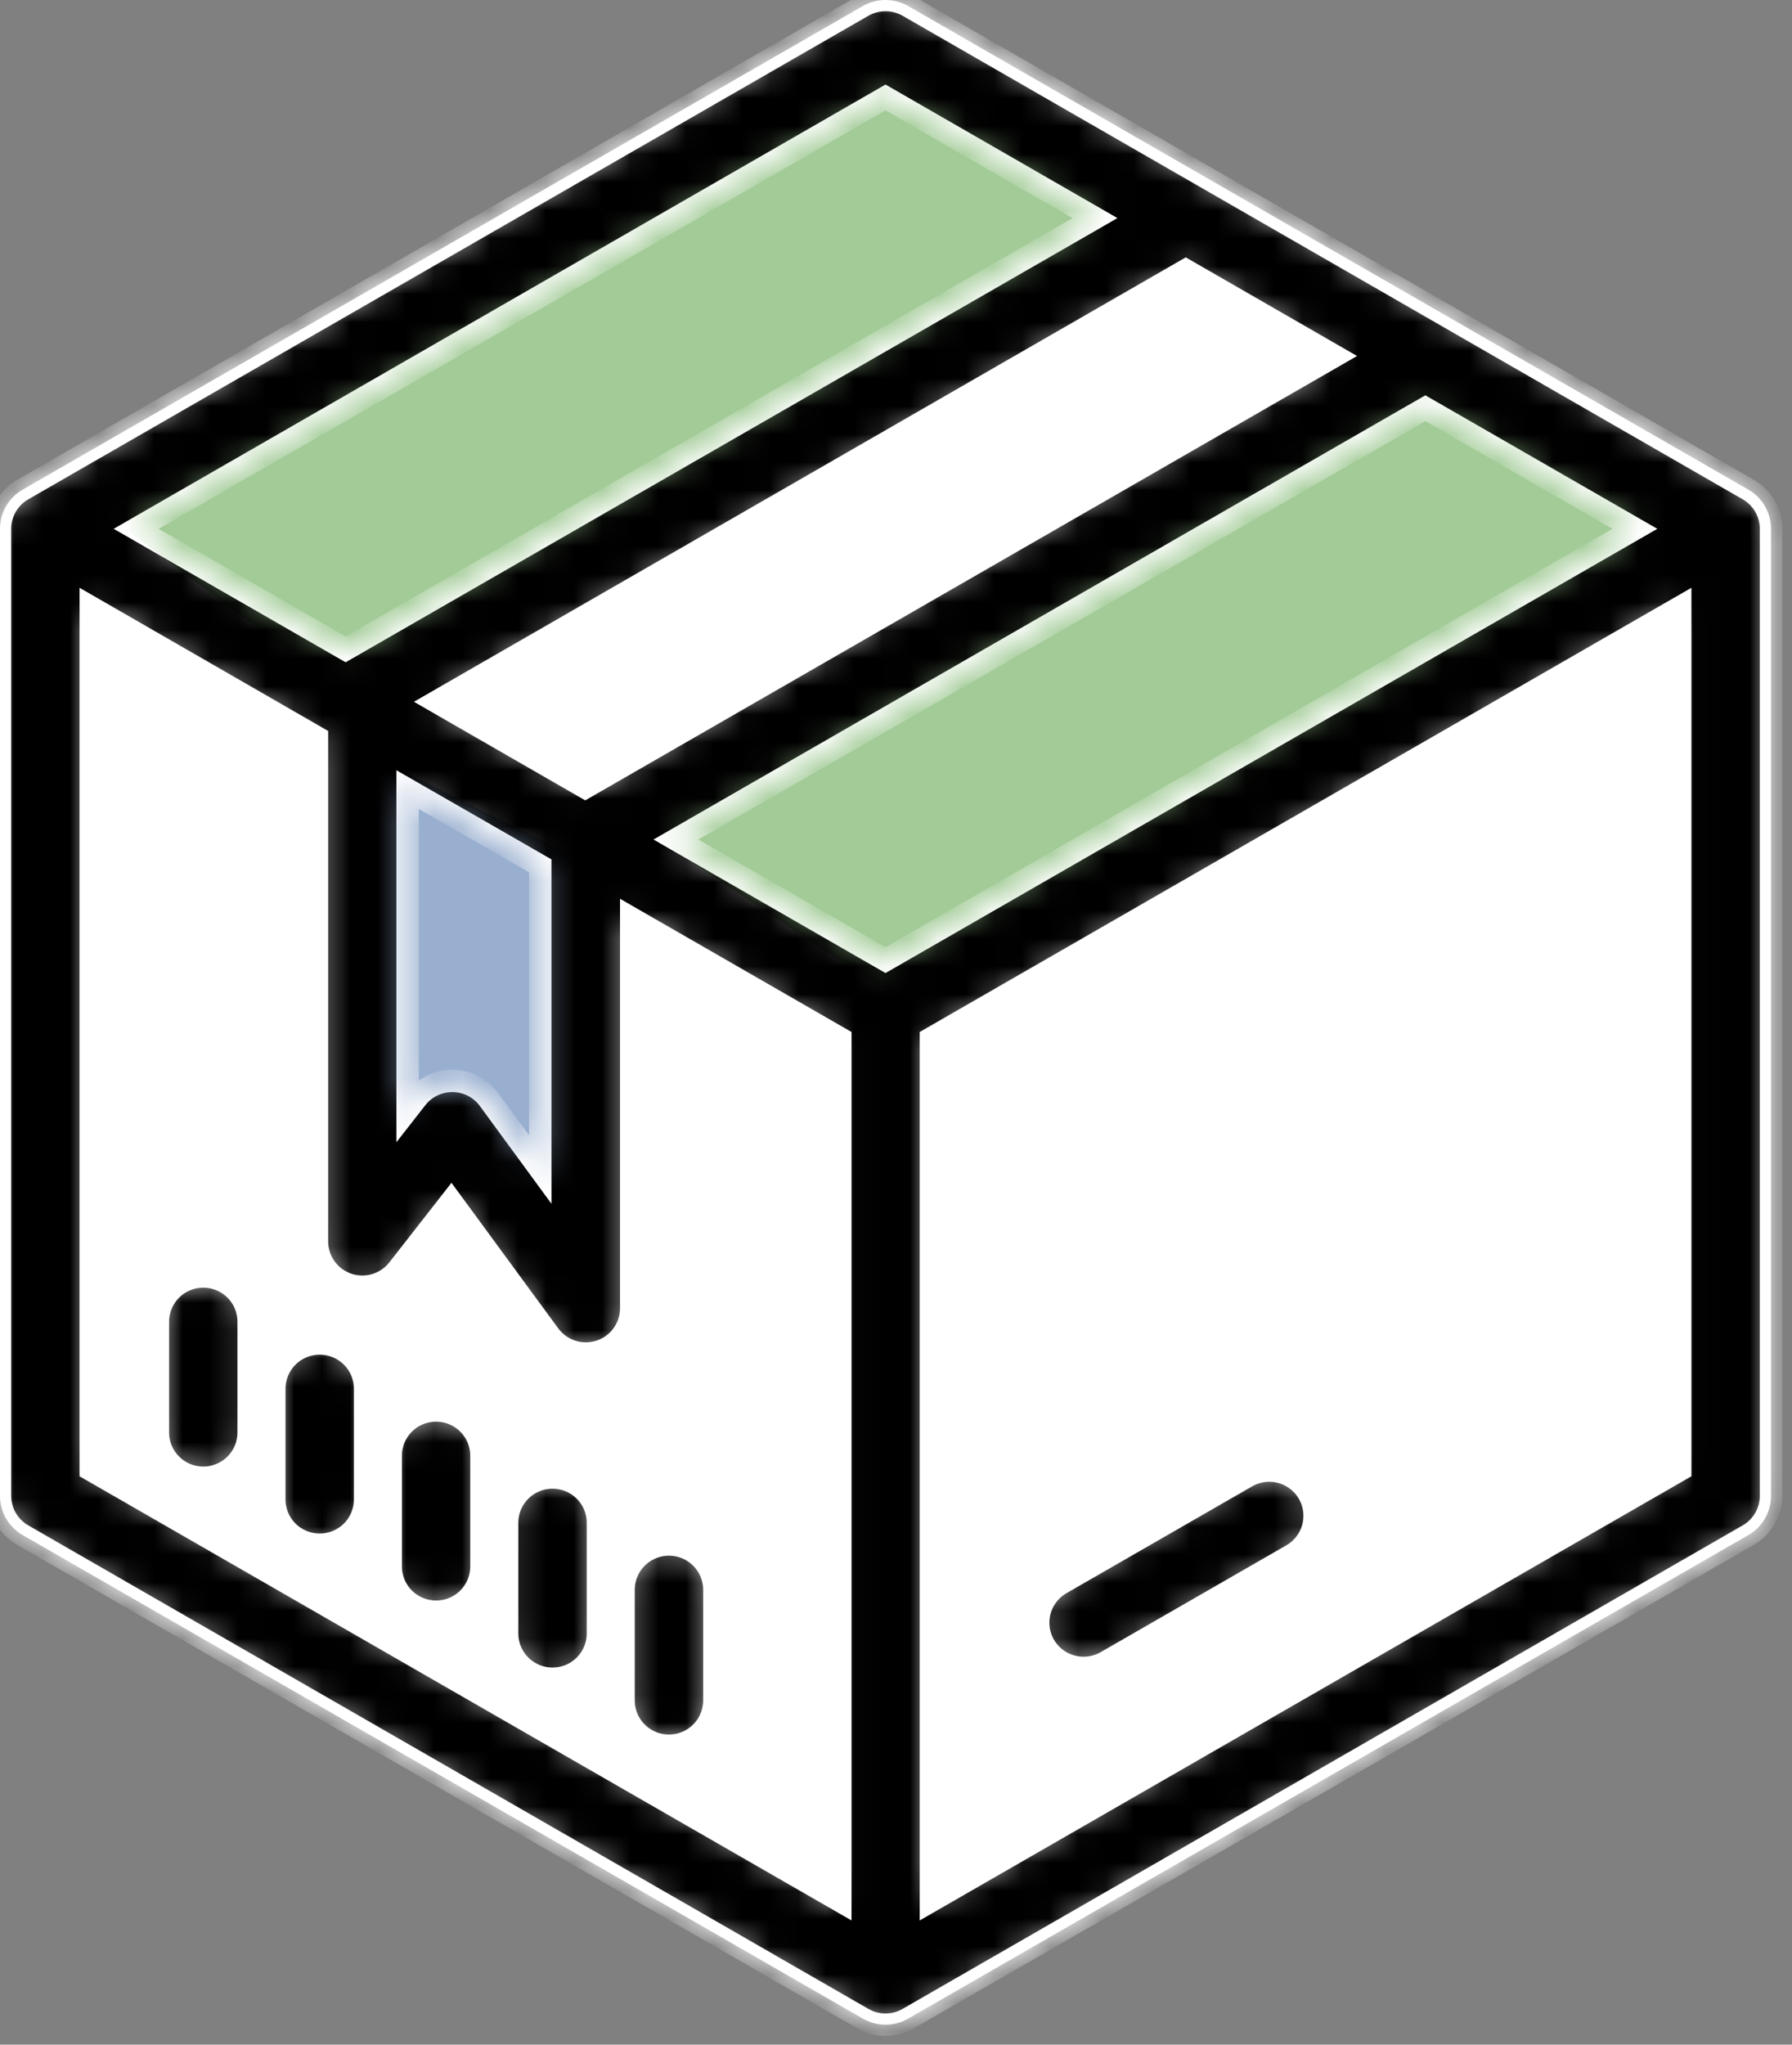 <svg width="64" height="73" viewBox="0 0 64 73" fill="none" xmlns="http://www.w3.org/2000/svg">
<rect x="0" y="0" width="64" height="73" fill="#808080" stroke="none"/>
<path d="M0.81 54.806L30.815 72.069C31.061 72.211 31.34 72.286 31.625 72.286C31.91 72.286 32.189 72.211 32.435 72.069L62.44 54.806C62.686 54.664 62.891 54.46 63.033 54.214C63.175 53.968 63.25 53.69 63.25 53.406V18.88C63.25 18.596 63.175 18.318 63.033 18.072C62.891 17.826 62.686 17.622 62.44 17.481L32.435 0.216C32.189 0.075 31.91 0 31.625 0C31.34 0 31.061 0.075 30.815 0.216L0.81 17.481C0.564 17.622 0.359 17.826 0.217 18.072C0.075 18.318 -0 18.596 5.67515e-07 18.88V53.406C2.53521e-05 53.69 0.075 53.968 0.217 54.214C0.359 54.46 0.564 54.664 0.81 54.806Z" fill="white"/>
<path d="M20.331 30.495L13.555 27.107V42.92L16.943 40.661L20.331 44.049V30.495Z" fill="#99AFCF"/>
<path d="M12.426 24.848L3.391 18.071L31.627 1.129L41.792 7.906L12.426 24.848Z" fill="#A2CB97"/>
<path d="M50.822 12.424L22.586 29.366L32.751 36.143L60.988 19.201L50.822 12.424Z" fill="#A2CB97"/>
<mask id="path-5-inside-1_560_3551" fill="white">
<path d="M0.81 54.806L30.815 72.069C31.061 72.211 31.34 72.286 31.625 72.286C31.91 72.286 32.189 72.211 32.435 72.069L62.44 54.806C62.686 54.664 62.891 54.46 63.033 54.214C63.175 53.968 63.25 53.69 63.25 53.406V18.88C63.25 18.596 63.175 18.318 63.033 18.072C62.891 17.826 62.686 17.622 62.44 17.481L32.435 0.216C32.189 0.075 31.91 0 31.625 0C31.34 0 31.061 0.075 30.815 0.216L0.81 17.481C0.564 17.622 0.359 17.826 0.217 18.072C0.075 18.318 -0 18.596 5.67515e-07 18.88V53.406C2.53521e-05 53.69 0.075 53.968 0.217 54.214C0.359 54.46 0.564 54.664 0.81 54.806ZM3.241 21.677L11.32 26.329V44.322C11.32 44.659 11.426 44.988 11.622 45.262C11.818 45.536 12.095 45.742 12.415 45.851C12.735 45.961 13.08 45.968 13.404 45.871C13.728 45.775 14.014 45.581 14.221 45.315L16.114 42.891L19.615 47.663C19.817 47.938 20.1 48.142 20.425 48.246C20.751 48.351 21.101 48.35 21.426 48.245C21.751 48.139 22.034 47.934 22.234 47.658C22.435 47.383 22.544 47.051 22.544 46.71V32.78L30.011 37.076V67.873L3.241 52.475V21.677ZM47.664 12.71L20.901 28.114L15.585 25.055L42.348 9.65L47.664 12.71ZM58.388 18.88L31.625 34.279L24.142 29.973L50.905 14.575L58.388 18.88ZM19.296 30.914V41.756L17.465 39.256C17.317 39.053 17.124 38.887 16.901 38.771C16.677 38.656 16.43 38.593 16.178 38.59C15.927 38.586 15.678 38.64 15.451 38.749C15.224 38.858 15.026 39.017 14.872 39.216L14.557 39.619V28.191L19.296 30.914ZM33.246 67.873V37.076L60.008 21.677V52.475L33.246 67.873ZM31.625 3.48L39.106 7.786L12.344 23.184L4.862 18.88L31.625 3.48ZM8.88 47.188V51.144C8.88 51.572 8.71 51.983 8.406 52.286C8.102 52.589 7.689 52.759 7.26 52.759C6.83 52.759 6.417 52.589 6.114 52.286C5.81 51.983 5.639 51.572 5.639 51.144V47.188C5.639 46.76 5.81 46.349 6.114 46.046C6.417 45.743 6.83 45.573 7.26 45.573C7.689 45.573 8.102 45.743 8.406 46.046C8.71 46.349 8.88 46.76 8.88 47.188ZM13.039 49.58V53.535C13.039 53.964 12.868 54.375 12.564 54.678C12.26 54.98 11.848 55.151 11.418 55.151C10.988 55.151 10.576 54.98 10.272 54.678C9.968 54.375 9.797 53.964 9.797 53.535V49.58C9.797 49.152 9.968 48.741 10.272 48.438C10.576 48.135 10.988 47.965 11.418 47.965C11.848 47.965 12.26 48.135 12.564 48.438C12.868 48.741 13.039 49.152 13.039 49.58ZM17.195 51.972V55.927C17.195 56.356 17.024 56.766 16.721 57.069C16.417 57.372 16.004 57.542 15.575 57.542C15.145 57.542 14.732 57.372 14.428 57.069C14.125 56.766 13.954 56.356 13.954 55.927V51.972C13.954 51.544 14.125 51.133 14.428 50.83C14.732 50.527 15.145 50.357 15.575 50.357C16.004 50.357 16.417 50.527 16.721 50.83C17.024 51.133 17.195 51.544 17.195 51.972ZM21.354 54.365V58.32C21.354 58.749 21.183 59.16 20.879 59.462C20.575 59.765 20.163 59.935 19.733 59.935C19.303 59.935 18.891 59.765 18.587 59.462C18.283 59.16 18.112 58.749 18.112 58.32V54.365C18.112 53.937 18.283 53.526 18.587 53.223C18.891 52.92 19.303 52.75 19.733 52.75C20.163 52.75 20.575 52.92 20.879 53.223C21.183 53.526 21.354 53.937 21.354 54.365ZM25.512 56.757V60.712C25.512 61.14 25.341 61.551 25.037 61.854C24.733 62.157 24.321 62.327 23.891 62.327C23.461 62.327 23.049 62.157 22.745 61.854C22.441 61.551 22.27 61.14 22.27 60.712V56.757C22.27 56.328 22.441 55.917 22.745 55.615C23.049 55.312 23.461 55.142 23.891 55.142C24.321 55.142 24.733 55.312 25.037 55.615C25.341 55.917 25.512 56.328 25.512 56.757ZM46.734 53.311C46.949 53.682 47.007 54.123 46.895 54.537C46.784 54.95 46.513 55.303 46.14 55.518L39.519 59.327C39.334 59.435 39.13 59.505 38.919 59.534C38.707 59.563 38.491 59.549 38.285 59.495C38.078 59.441 37.884 59.346 37.714 59.217C37.545 59.087 37.402 58.925 37.295 58.741C37.188 58.557 37.119 58.353 37.092 58.142C37.064 57.93 37.079 57.716 37.135 57.51C37.191 57.305 37.287 57.112 37.418 56.944C37.549 56.776 37.712 56.635 37.898 56.529L44.52 52.72C44.704 52.614 44.907 52.545 45.118 52.517C45.329 52.489 45.544 52.503 45.75 52.558C45.955 52.613 46.148 52.708 46.317 52.837C46.486 52.966 46.628 53.127 46.734 53.311Z"/>
</mask>
<path d="M0.81 54.806L30.815 72.069C31.061 72.211 31.34 72.286 31.625 72.286C31.91 72.286 32.189 72.211 32.435 72.069L62.44 54.806C62.686 54.664 62.891 54.46 63.033 54.214C63.175 53.968 63.25 53.69 63.25 53.406V18.88C63.25 18.596 63.175 18.318 63.033 18.072C62.891 17.826 62.686 17.622 62.44 17.481L32.435 0.216C32.189 0.075 31.91 0 31.625 0C31.34 0 31.061 0.075 30.815 0.216L0.81 17.481C0.564 17.622 0.359 17.826 0.217 18.072C0.075 18.318 -0 18.596 5.67515e-07 18.88V53.406C2.53521e-05 53.69 0.075 53.968 0.217 54.214C0.359 54.46 0.564 54.664 0.81 54.806ZM3.241 21.677L11.32 26.329V44.322C11.32 44.659 11.426 44.988 11.622 45.262C11.818 45.536 12.095 45.742 12.415 45.851C12.735 45.961 13.08 45.968 13.404 45.871C13.728 45.775 14.014 45.581 14.221 45.315L16.114 42.891L19.615 47.663C19.817 47.938 20.1 48.142 20.425 48.246C20.751 48.351 21.101 48.35 21.426 48.245C21.751 48.139 22.034 47.934 22.234 47.658C22.435 47.383 22.544 47.051 22.544 46.71V32.78L30.011 37.076V67.873L3.241 52.475V21.677ZM47.664 12.71L20.901 28.114L15.585 25.055L42.348 9.65L47.664 12.71ZM58.388 18.88L31.625 34.279L24.142 29.973L50.905 14.575L58.388 18.88ZM19.296 30.914V41.756L17.465 39.256C17.317 39.053 17.124 38.887 16.901 38.771C16.677 38.656 16.43 38.593 16.178 38.59C15.927 38.586 15.678 38.64 15.451 38.749C15.224 38.858 15.026 39.017 14.872 39.216L14.557 39.619V28.191L19.296 30.914ZM33.246 67.873V37.076L60.008 21.677V52.475L33.246 67.873ZM31.625 3.48L39.106 7.786L12.344 23.184L4.862 18.88L31.625 3.48ZM8.88 47.188V51.144C8.88 51.572 8.71 51.983 8.406 52.286C8.102 52.589 7.689 52.759 7.26 52.759C6.83 52.759 6.417 52.589 6.114 52.286C5.81 51.983 5.639 51.572 5.639 51.144V47.188C5.639 46.76 5.81 46.349 6.114 46.046C6.417 45.743 6.83 45.573 7.26 45.573C7.689 45.573 8.102 45.743 8.406 46.046C8.71 46.349 8.88 46.76 8.88 47.188ZM13.039 49.58V53.535C13.039 53.964 12.868 54.375 12.564 54.678C12.26 54.98 11.848 55.151 11.418 55.151C10.988 55.151 10.576 54.98 10.272 54.678C9.968 54.375 9.797 53.964 9.797 53.535V49.58C9.797 49.152 9.968 48.741 10.272 48.438C10.576 48.135 10.988 47.965 11.418 47.965C11.848 47.965 12.26 48.135 12.564 48.438C12.868 48.741 13.039 49.152 13.039 49.58ZM17.195 51.972V55.927C17.195 56.356 17.024 56.766 16.721 57.069C16.417 57.372 16.004 57.542 15.575 57.542C15.145 57.542 14.732 57.372 14.428 57.069C14.125 56.766 13.954 56.356 13.954 55.927V51.972C13.954 51.544 14.125 51.133 14.428 50.83C14.732 50.527 15.145 50.357 15.575 50.357C16.004 50.357 16.417 50.527 16.721 50.83C17.024 51.133 17.195 51.544 17.195 51.972ZM21.354 54.365V58.32C21.354 58.749 21.183 59.16 20.879 59.462C20.575 59.765 20.163 59.935 19.733 59.935C19.303 59.935 18.891 59.765 18.587 59.462C18.283 59.16 18.112 58.749 18.112 58.32V54.365C18.112 53.937 18.283 53.526 18.587 53.223C18.891 52.92 19.303 52.75 19.733 52.75C20.163 52.75 20.575 52.92 20.879 53.223C21.183 53.526 21.354 53.937 21.354 54.365ZM25.512 56.757V60.712C25.512 61.14 25.341 61.551 25.037 61.854C24.733 62.157 24.321 62.327 23.891 62.327C23.461 62.327 23.049 62.157 22.745 61.854C22.441 61.551 22.27 61.14 22.27 60.712V56.757C22.27 56.328 22.441 55.917 22.745 55.615C23.049 55.312 23.461 55.142 23.891 55.142C24.321 55.142 24.733 55.312 25.037 55.615C25.341 55.917 25.512 56.328 25.512 56.757ZM46.734 53.311C46.949 53.682 47.007 54.123 46.895 54.537C46.784 54.95 46.513 55.303 46.14 55.518L39.519 59.327C39.334 59.435 39.13 59.505 38.919 59.534C38.707 59.563 38.491 59.549 38.285 59.495C38.078 59.441 37.884 59.346 37.714 59.217C37.545 59.087 37.402 58.925 37.295 58.741C37.188 58.557 37.119 58.353 37.092 58.142C37.064 57.93 37.079 57.716 37.135 57.51C37.191 57.305 37.287 57.112 37.418 56.944C37.549 56.776 37.712 56.635 37.898 56.529L44.52 52.72C44.704 52.614 44.907 52.545 45.118 52.517C45.329 52.489 45.544 52.503 45.75 52.558C45.955 52.613 46.148 52.708 46.317 52.837C46.486 52.966 46.628 53.127 46.734 53.311Z" fill="black" stroke="white" stroke-width="0.8" mask="url(#path-5-inside-1_560_3551)"/>
</svg>
